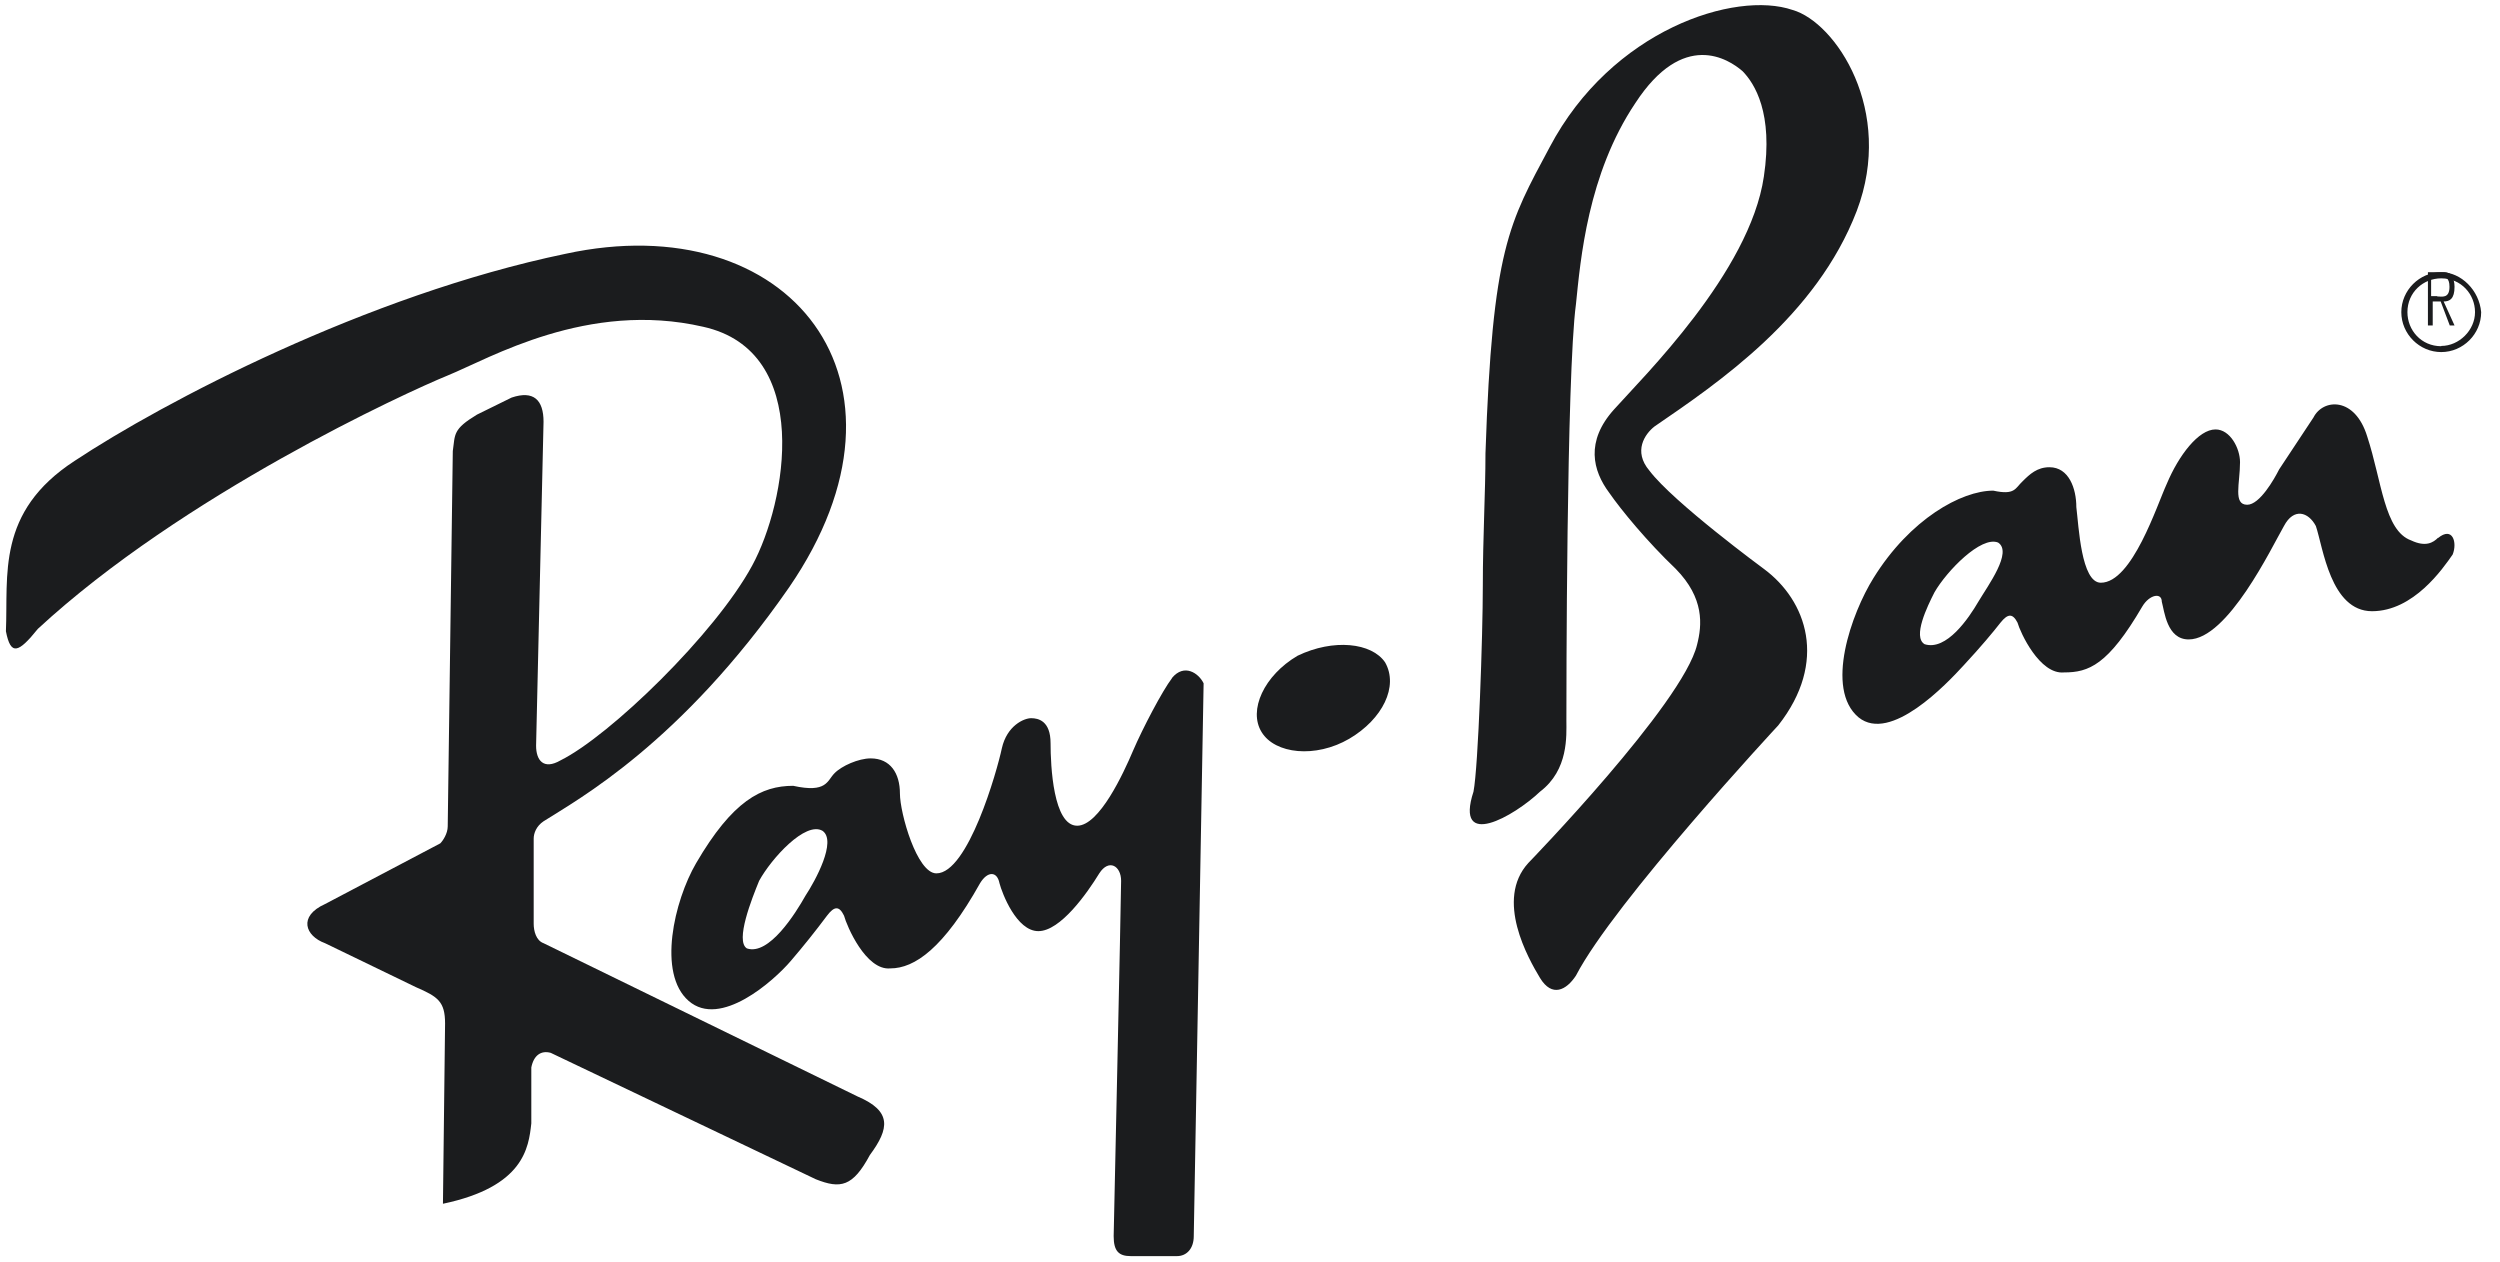 <svg width="101" height="51" viewBox="0 0 101 51" fill="none" xmlns="http://www.w3.org/2000/svg">
<path d="M98.626 13.987C97.819 13.987 97.26 13.342 97.26 12.611C97.26 11.805 97.905 11.245 98.626 11.245C99.432 11.245 99.991 11.89 99.991 12.611C99.991 13.342 99.346 13.976 98.626 13.976V13.987ZM98.626 10.998C97.744 10.998 97.013 11.729 97.013 12.611C97.013 13.493 97.744 14.224 98.626 14.224C99.508 14.224 100.239 13.493 100.239 12.611C100.163 11.729 99.432 10.998 98.626 10.998Z" fill="#1B1C1E"/>
<path d="M98.465 11.965H98.217V11.191H98.594C98.776 11.191 98.959 11.191 98.959 11.589C98.959 12.072 98.647 11.976 98.465 11.976V11.965ZM99.163 11.589C99.165 11.415 99.12 11.245 99.034 11.094C98.905 10.997 98.787 10.997 98.712 10.997H98.088V13.148H98.282V12.18H98.604L98.97 13.148H99.163L98.723 12.18C98.97 12.18 99.163 12.072 99.163 11.589ZM34.647 44.298L21.959 38.105C21.658 37.997 21.561 37.61 21.561 37.32V33.879C21.561 33.664 21.669 33.374 21.959 33.18C23.346 32.298 27.508 30.029 31.873 23.739C37.626 15.374 31.873 8.288 22.841 10.255C14.819 11.922 6.583 16.255 3.013 18.621C-0.159 20.685 0.336 23.245 0.239 25.503C0.432 26.492 0.733 26.395 1.529 25.406C7.379 19.997 16.4 15.857 18.088 15.169C19.776 14.481 23.744 12.126 28.411 13.202C32.862 14.191 31.776 20.298 30.389 22.847C28.895 25.61 24.637 29.728 22.647 30.718C21.959 31.116 21.658 30.718 21.658 30.126L21.959 17.04C21.959 16.159 21.561 15.761 20.669 16.062L19.271 16.75C18.293 17.341 18.389 17.535 18.293 18.223L18.088 33.384C18.088 33.675 17.895 33.965 17.787 34.072L13.131 36.524C12.034 37.019 12.335 37.815 13.131 38.105L16.798 39.879C17.69 40.266 17.981 40.46 17.981 41.352L17.895 48.632C21.163 47.944 21.357 46.374 21.465 45.384V43.126C21.561 42.632 21.862 42.427 22.25 42.535L32.959 47.642C33.959 48.04 34.454 47.944 35.142 46.664C35.938 45.589 36.035 44.89 34.647 44.298ZM52.422 26.492C51.067 27.288 50.422 28.696 50.97 29.578C51.508 30.46 53.142 30.642 54.508 29.847C55.862 29.051 56.508 27.728 55.959 26.761C55.422 25.965 53.873 25.793 52.422 26.492Z" fill="#1B1C1E"/>
<path d="M32.54 36.188C32.142 36.897 31.067 38.618 30.174 38.316C29.691 38.015 30.379 36.295 30.669 35.585C31.164 34.682 32.54 33.166 33.228 33.564C33.819 33.972 32.938 35.585 32.54 36.188ZM47.346 27.402C46.959 27.908 46.164 29.424 45.776 30.327C45.389 31.241 44.411 33.359 43.518 33.359C42.551 33.359 42.443 30.94 42.443 30.026C42.443 29.123 41.949 29.015 41.658 29.015C41.368 29.015 40.68 29.317 40.475 30.23C40.282 31.144 39.11 35.284 37.83 35.284C37.045 35.284 36.357 32.854 36.357 32.058C36.357 31.241 35.97 30.639 35.174 30.639C34.691 30.639 34.002 30.94 33.712 31.241C33.411 31.542 33.411 32.048 32.045 31.747C30.766 31.747 29.594 32.349 28.121 34.876C27.239 36.392 26.551 39.327 27.82 40.435C29.099 41.553 31.26 39.628 31.948 38.822C32.456 38.229 32.944 37.62 33.411 36.994C33.712 36.596 33.906 36.596 34.099 36.994C34.207 37.403 34.981 39.22 35.97 39.123C36.949 39.123 38.121 38.316 39.594 35.682C39.895 35.188 40.282 35.188 40.379 35.682C40.486 36.091 41.067 37.618 41.949 37.618C42.841 37.618 43.916 36.091 44.411 35.284C44.798 34.682 45.293 34.983 45.293 35.585C45.293 36.188 44.992 49.94 44.992 49.94C44.992 50.542 45.196 50.747 45.68 50.747H47.551C47.938 50.747 48.228 50.446 48.228 49.94L48.626 27.607C48.432 27.198 47.841 26.79 47.346 27.392V27.402ZM79.927 24.306C79.54 24.972 78.637 26.306 77.755 26.026C77.26 25.736 77.862 24.499 78.153 23.929C78.647 23.069 80.035 21.639 80.723 21.919C81.314 22.306 80.325 23.639 79.927 24.306ZM98.497 21.725C98.303 21.919 98.002 22.112 97.411 21.833C96.325 21.445 96.228 19.445 95.637 17.639C95.142 16.015 93.852 16.101 93.465 16.865L92.078 18.962C91.884 19.349 91.293 20.392 90.787 20.392C90.207 20.392 90.497 19.532 90.497 18.671C90.497 18.112 90.099 17.349 89.508 17.349C88.82 17.349 88.024 18.392 87.54 19.542C87.142 20.402 86.142 23.542 84.873 23.542C84.078 23.542 83.981 21.252 83.884 20.488C83.884 19.736 83.583 18.876 82.798 18.876C82.303 18.876 82.002 19.155 81.712 19.445C81.411 19.725 81.411 20.015 80.529 19.822C79.239 19.822 77.164 20.972 75.691 23.349C74.798 24.779 73.712 27.833 75.088 28.983C76.379 30.026 78.637 27.639 79.336 26.876C80.035 26.123 80.518 25.542 80.82 25.155C81.121 24.779 81.314 24.779 81.508 25.155C81.615 25.542 82.4 27.263 83.389 27.166C84.379 27.166 85.164 26.876 86.551 24.499C86.841 24.015 87.336 23.929 87.336 24.306C87.443 24.693 87.54 25.833 88.422 25.833C90.002 25.833 91.776 22.112 92.271 21.252C92.669 20.499 93.26 20.682 93.561 21.252C93.852 22.112 94.153 24.693 95.83 24.693C97.508 24.693 98.691 22.972 99.088 22.402C99.282 21.919 99.088 21.252 98.497 21.736V21.725ZM71.26 22.983C71.26 22.983 67.604 20.295 66.637 19.015C65.97 18.23 66.454 17.532 66.841 17.23C69.432 15.456 73.379 12.779 75.013 8.521C76.551 4.467 74.153 0.897 72.422 0.403C70.11 -0.393 65.11 1.198 62.604 5.951C60.97 9.015 60.293 10.005 60.013 18.317C60.013 19.908 59.906 21.693 59.906 23.671C59.906 25.65 59.723 30.994 59.529 31.983C58.755 34.359 61.164 32.983 62.217 31.983C63.379 31.101 63.282 29.714 63.282 29.112C63.282 28.327 63.282 15.155 63.669 12.284C63.852 10.499 64.142 7.037 66.067 4.166C68.002 1.198 69.83 2.381 70.4 2.876C70.884 3.37 71.647 4.564 71.26 7.134C70.691 11.005 66.357 15.252 65.207 16.542C64.045 17.833 64.346 19.015 65.013 19.908C65.497 20.607 66.551 21.886 67.701 22.983C68.862 24.166 68.766 25.252 68.561 26.048C67.992 28.424 61.744 34.865 61.744 34.865C60.389 36.349 61.744 38.725 62.217 39.51C62.701 40.306 63.282 40.005 63.669 39.413C65.207 36.446 71.841 29.306 71.841 29.306C73.862 26.736 72.992 24.263 71.26 22.983Z" fill="#1B1C1E"/>
</svg>
